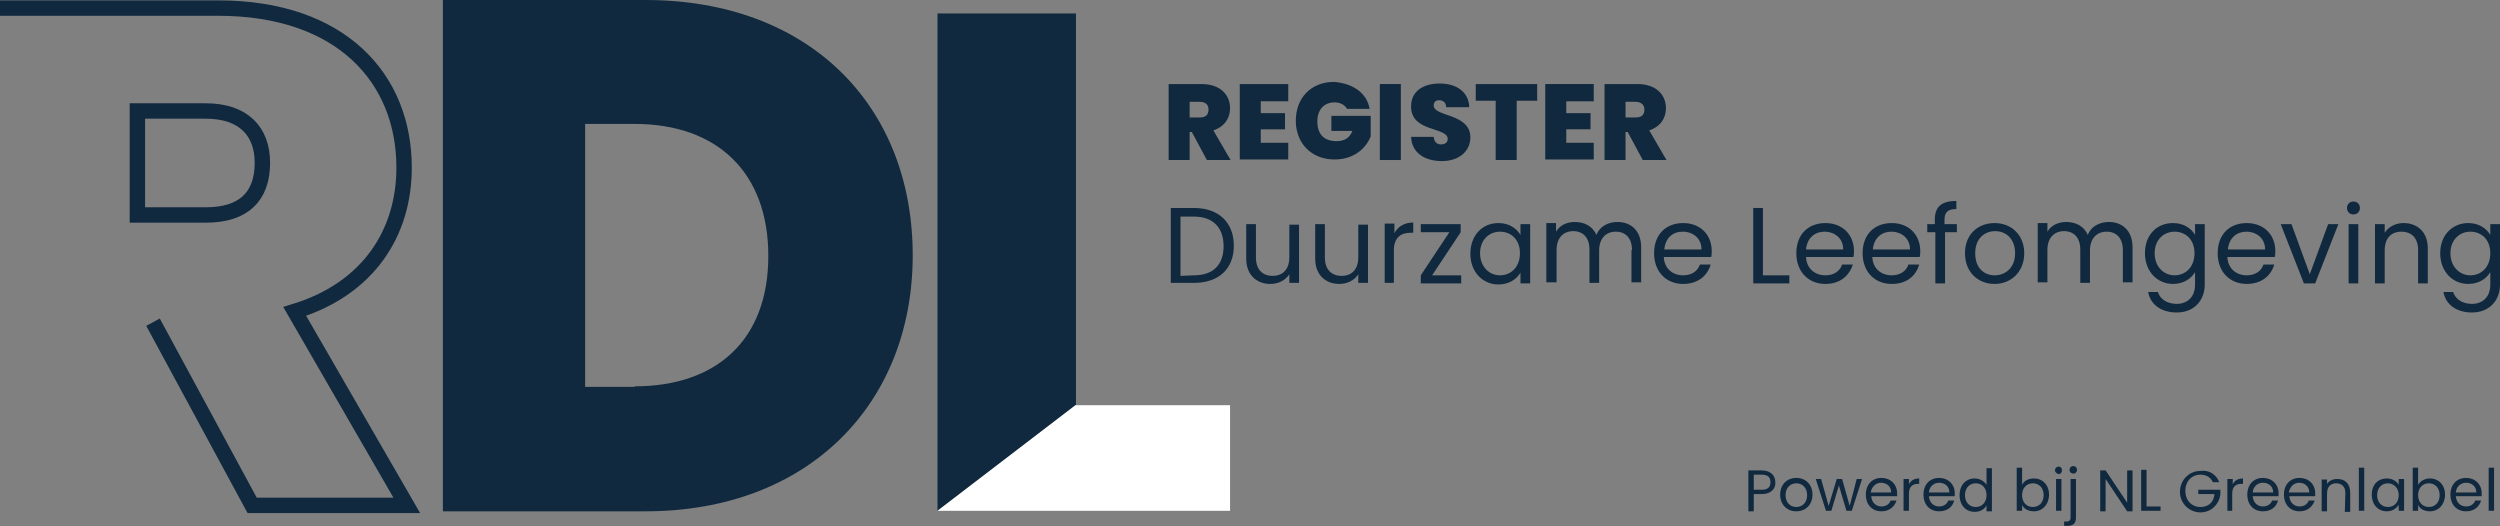 <svg xmlns="http://www.w3.org/2000/svg" xmlns:xlink="http://www.w3.org/1999/xlink" id="Laag_2_00000150790675999238194430000001138749305786130110_" x="0px" y="0px" viewBox="0 0 464 97.7" style="enable-background:new 0 0 464 97.7;" xml:space="preserve"><rect x="0" y="0" width="464" height="97.7" fill="#808080" stroke="none"/> <style type="text/css"> .st0{fill:#10293F;} .st1{fill:none;stroke:#10293F;stroke-width:2.86;stroke-miterlimit:10;} .st2{fill:#FFFFFF;} </style> <g> <path class="st0" d="M223,15.6c3.5,0,5.3,2,5.3,4.5c0,1.8-1,3.4-3.1,4.1l3.2,5.5H224l-2.8-5.2h-0.4v5.2h-3.9V15.6H223L223,15.6z M222.7,18.9h-1.9v2.9h1.9c1.1,0,1.6-0.5,1.6-1.5C224.3,19.5,223.8,18.9,222.7,18.9z"></path> <path class="st0" d="M239.1,18.8H234V21h4.5v3H234v2.5h5.1v3.1h-9V15.6h9V18.8z"></path> <path class="st0" d="M254.2,20.2H250c-0.4-0.7-1.2-1.2-2.3-1.2c-2,0-3.2,1.4-3.2,3.5c0,2.4,1.2,3.7,3.6,3.7c1.4,0,2.4-0.6,2.9-1.9 h-3.9v-2.8h7.3v3.8c-0.8,2.1-3,4.3-6.7,4.3c-4.3,0-7.2-3-7.2-7.2s2.8-7.2,7.1-7.2C251.2,15.5,253.7,17.3,254.2,20.2z"></path> <path class="st0" d="M256.1,15.6h3.9v14.1h-3.9V15.6z"></path> <path class="st0" d="M267.6,29.9c-3.1,0-5.6-1.5-5.7-4.5h4.2c0.1,1.1,0.7,1.4,1.4,1.4s1.2-0.4,1.2-1c0-2.3-6.9-1.2-6.8-6.1 c0-2.8,2.3-4.2,5.3-4.2c3.2,0,5.4,1.6,5.5,4.4h-4.3c0-0.9-0.6-1.3-1.3-1.3c-0.6,0-1,0.3-1,1c0,2.1,6.8,1.4,6.8,5.9 C272.9,27.9,271,29.9,267.6,29.9z"></path> <path class="st0" d="M273.9,15.6h11.4v3.1h-3.8v11h-3.9v-11h-3.7L273.9,15.6L273.9,15.6z"></path> <path class="st0" d="M295.8,18.8h-5.1V21h4.5v3h-4.5v2.5h5.1v3.1h-9V15.6h9V18.8z"></path> <path class="st0" d="M303.9,15.6c3.5,0,5.3,2,5.3,4.5c0,1.8-1,3.4-3.1,4.1l3.2,5.5h-4.4l-2.8-5.2h-0.4v5.2h-3.9V15.6H303.9 L303.9,15.6z M303.6,18.9h-1.9v2.9h1.9c1.1,0,1.6-0.5,1.6-1.5C305.2,19.5,304.6,18.9,303.6,18.9z"></path> <path class="st0" d="M229,45.6c0,4.3-2.8,6.9-7.4,6.9h-4.3V38.6h4.3C226.2,38.6,229,41.3,229,45.6L229,45.6z M221.6,51.1 c3.6,0,5.5-2,5.5-5.4s-1.9-5.5-5.5-5.5h-2.5v11L221.6,51.1L221.6,51.1z"></path> <path class="st0" d="M241.1,52.5h-1.8v-1.6c-0.7,1.1-2,1.8-3.5,1.8c-2.5,0-4.5-1.6-4.5-4.7v-6.4h1.8v6.2c0,2.2,1.2,3.4,3.1,3.4 s3.1-1.2,3.1-3.5v-6h1.8V52.5L241.1,52.5z"></path> <path class="st0" d="M253.9,52.5h-1.8v-1.6c-0.7,1.1-2,1.8-3.5,1.8c-2.5,0-4.5-1.6-4.5-4.7v-6.4h1.8v6.2c0,2.2,1.2,3.4,3.1,3.4 s3.1-1.2,3.1-3.5v-6h1.8V52.5L253.9,52.5z"></path> <path class="st0" d="M258.8,52.5H257v-11h1.8v1.8c0.6-1.2,1.8-2,3.5-2v1.9h-0.5c-1.7,0-3.1,0.8-3.1,3.3V52.5L258.8,52.5z"></path> <path class="st0" d="M271.1,43.1l-5.3,8h5.4v1.5h-7.5v-1.5l5.3-8h-5.3v-1.5h7.4L271.1,43.1L271.1,43.1z"></path> <path class="st0" d="M278.1,41.4c2,0,3.4,1,4.1,2.2v-2h1.8v11h-1.8v-2c-0.7,1.2-2.1,2.2-4.1,2.2c-2.9,0-5.2-2.3-5.2-5.7 S275.1,41.4,278.1,41.4L278.1,41.4z M278.4,43c-2,0-3.7,1.5-3.7,4s1.7,4.1,3.7,4.1s3.7-1.5,3.7-4.1S280.4,43,278.4,43z"></path> <path class="st0" d="M302.9,46.4c0-2.2-1.2-3.4-3-3.4s-3.1,1.2-3.1,3.5v6H295v-6.2c0-2.2-1.2-3.4-3-3.4s-3.1,1.2-3.1,3.5v6H287v-11 h1.8v1.6c0.7-1.2,2-1.8,3.5-1.8c1.8,0,3.3,0.8,4,2.4c0.6-1.6,2.2-2.4,3.9-2.4c2.5,0,4.4,1.6,4.4,4.7v6.5h-1.8V46.4L302.9,46.4z"></path> <path class="st0" d="M312.4,52.7c-3.1,0-5.4-2.2-5.4-5.7s2.2-5.6,5.4-5.6s5.3,2.2,5.3,5.2c0,0.4,0,0.7-0.1,1.1h-8.8 c0.1,2.2,1.7,3.4,3.6,3.4c1.6,0,2.7-0.8,3.1-2h2C316.9,51.2,315.1,52.7,312.4,52.7L312.4,52.7z M308.9,46.3h6.9 c0-2.1-1.6-3.3-3.5-3.3C310.5,43,309.1,44.1,308.9,46.3L308.9,46.3z"></path> <path class="st0" d="M327.2,38.6v12.5h4.9v1.5h-6.7V38.6H327.2z"></path> <path class="st0" d="M338.8,52.7c-3.1,0-5.4-2.2-5.4-5.7s2.2-5.6,5.4-5.6s5.3,2.2,5.3,5.2c0,0.4,0,0.7-0.1,1.1h-8.8 c0.1,2.2,1.7,3.4,3.6,3.4c1.6,0,2.7-0.8,3.1-2h2C343.2,51.2,341.5,52.7,338.8,52.7L338.8,52.7z M335.2,46.3h6.9 c0-2.1-1.6-3.3-3.5-3.3C336.9,43,335.4,44.1,335.2,46.3L335.2,46.3z"></path> <path class="st0" d="M351.1,52.7c-3.1,0-5.4-2.2-5.4-5.7s2.2-5.6,5.4-5.6s5.3,2.2,5.3,5.2c0,0.4,0,0.7-0.1,1.1h-8.8 c0.1,2.2,1.7,3.4,3.6,3.4c1.6,0,2.7-0.8,3.1-2h2C355.6,51.2,353.9,52.7,351.1,52.7L351.1,52.7z M347.6,46.3h6.9 c0-2.1-1.6-3.3-3.5-3.3C349.3,43,347.8,44.1,347.6,46.3L347.6,46.3z"></path> <path class="st0" d="M359.1,43.1h-1.4v-1.5h1.4v-0.8c0-2.4,1.2-3.5,4-3.5v1.5c-1.6,0-2.2,0.6-2.2,2v0.8h2.3v1.5H361v9.5h-1.8V43.1z "></path> <path class="st0" d="M370.2,52.7c-3.1,0-5.5-2.2-5.5-5.7s2.4-5.6,5.5-5.6s5.5,2.2,5.5,5.6S373.3,52.7,370.2,52.7L370.2,52.7z M370.2,51.1c1.9,0,3.8-1.3,3.8-4.1s-1.8-4.1-3.7-4.1s-3.7,1.3-3.7,4.1S368.3,51.1,370.2,51.1z"></path> <path class="st0" d="M394,46.4c0-2.2-1.2-3.4-3-3.4s-3.1,1.2-3.1,3.5v6h-1.8v-6.2c0-2.2-1.2-3.4-3-3.4s-3.1,1.2-3.1,3.5v6h-1.8v-11 h1.8v1.6c0.7-1.2,2-1.8,3.5-1.8c1.8,0,3.3,0.8,4,2.4c0.6-1.6,2.2-2.4,3.9-2.4c2.5,0,4.4,1.6,4.4,4.7v6.5H394V46.4L394,46.4z"></path> <path class="st0" d="M403.3,41.4c2,0,3.4,1,4.1,2.2v-2h1.8v11.2c0,3-2,5.2-5.2,5.2c-2.9,0-4.9-1.5-5.3-3.8h1.8 c0.4,1.3,1.7,2.2,3.5,2.2c1.9,0,3.4-1.2,3.4-3.6v-2.3c-0.7,1.2-2.1,2.2-4.1,2.2c-2.9,0-5.2-2.3-5.2-5.7S400.3,41.4,403.3,41.4 L403.3,41.4z M403.6,43c-2,0-3.7,1.5-3.7,4s1.7,4.1,3.7,4.1s3.7-1.5,3.7-4.1S405.6,43,403.6,43z"></path> <path class="st0" d="M417,52.7c-3.1,0-5.4-2.2-5.4-5.7s2.2-5.6,5.4-5.6s5.3,2.2,5.3,5.2c0,0.4,0,0.7-0.1,1.1h-8.8 c0.1,2.2,1.7,3.4,3.6,3.4c1.6,0,2.7-0.8,3.1-2h2C421.5,51.2,419.7,52.7,417,52.7L417,52.7z M413.5,46.3h6.9c0-2.1-1.6-3.3-3.5-3.3 C415.2,43,413.7,44.1,413.5,46.3L413.5,46.3z"></path> <path class="st0" d="M425.3,41.6l3.4,9.3l3.4-9.3h1.9l-4.3,11h-2.1l-4.3-11H425.3L425.3,41.6z"></path> <path class="st0" d="M435.6,38.6c0-0.7,0.5-1.2,1.2-1.2c0.7,0,1.2,0.5,1.2,1.2s-0.5,1.2-1.2,1.2C436.1,39.8,435.6,39.3,435.6,38.6z M435.9,41.6h1.8v11h-1.8V41.6z"></path> <path class="st0" d="M448.8,46.4c0-2.2-1.2-3.4-3.1-3.4s-3.1,1.2-3.1,3.5v6.1h-1.8v-11h1.8v1.6c0.7-1.1,2-1.8,3.5-1.8 c2.5,0,4.5,1.6,4.5,4.7v6.5h-1.8V46.4L448.8,46.4z"></path> <path class="st0" d="M458.1,41.4c2,0,3.4,1,4.1,2.2v-2h1.8v11.2c0,3-2,5.2-5.2,5.2c-2.9,0-4.9-1.5-5.3-3.8h1.8 c0.4,1.3,1.7,2.2,3.5,2.2c1.9,0,3.4-1.2,3.4-3.6v-2.3c-0.7,1.2-2.1,2.2-4.1,2.2c-2.9,0-5.2-2.3-5.2-5.7S455.2,41.4,458.1,41.4 L458.1,41.4z M458.5,43c-2,0-3.7,1.5-3.7,4s1.7,4.1,3.7,4.1s3.7-1.5,3.7-4.1S460.5,43,458.5,43z"></path> </g> <g> <path class="st0" d="M327,91.7h-1.5v3.2h-1v-7.6h2.4c1.8,0,2.6,1,2.6,2.2C329.6,90.6,328.8,91.7,327,91.7z M327,90.9 c1.1,0,1.6-0.5,1.6-1.4s-0.5-1.4-1.6-1.4h-1.5v2.8L327,90.9L327,90.9z"></path> <path class="st0" d="M333.4,94.9c-1.7,0-3-1.2-3-3.1s1.3-3.1,3-3.1s3,1.2,3,3.1S335.1,94.9,333.4,94.9z M333.4,94.1 c1,0,2-0.7,2-2.2s-1-2.2-2-2.2s-2,0.7-2,2.2S332.4,94.1,333.4,94.1L333.4,94.1z"></path> <path class="st0" d="M337,88.9h1l1.4,5l1.5-5h1l1.4,5l1.3-5h1l-1.9,5.9h-1l-1.4-4.7l-1.4,4.7h-1L337,88.9L337,88.9z"></path> <path class="st0" d="M349.2,94.9c-1.7,0-2.9-1.2-2.9-3.1s1.2-3.1,2.9-3.1s2.9,1.2,2.9,2.8c0,0.2,0,0.4,0,0.6h-4.8 c0.1,1.2,0.9,1.9,1.9,1.9c0.9,0,1.5-0.5,1.7-1.1h1.1C351.6,94.1,350.6,94.9,349.2,94.9L349.2,94.9z M347.2,91.4h3.8 c0-1.2-0.9-1.8-1.9-1.8C348.2,89.6,347.4,90.3,347.2,91.4L347.2,91.4z"></path> <path class="st0" d="M354.3,94.8h-1v-5.9h1v1c0.3-0.7,1-1.1,1.9-1.1v1H356c-0.9,0-1.7,0.4-1.7,1.8V94.8z"></path> <path class="st0" d="M359.9,94.9c-1.7,0-2.9-1.2-2.9-3.1s1.2-3.1,2.9-3.1s2.9,1.2,2.9,2.8c0,0.2,0,0.4,0,0.6H358 c0.1,1.2,0.9,1.9,1.9,1.9c0.9,0,1.5-0.5,1.7-1.1h1.1C362.4,94.1,361.4,94.9,359.9,94.9L359.9,94.9z M358,91.4h3.8 c0-1.2-0.9-1.8-1.9-1.8C358.9,89.6,358.1,90.3,358,91.4L358,91.4z"></path> <path class="st0" d="M366.5,88.8c0.9,0,1.8,0.5,2.2,1.2v-3.1h1v8h-1v-1.1c-0.4,0.7-1.1,1.2-2.2,1.2c-1.6,0-2.8-1.2-2.8-3.1 S364.9,88.8,366.5,88.8z M366.7,89.7c-1.1,0-2,0.8-2,2.2s0.9,2.2,2,2.2s2-0.8,2-2.2S367.8,89.7,366.7,89.7z"></path> <path class="st0" d="M377.5,88.8c1.6,0,2.8,1.2,2.8,3s-1.2,3.1-2.8,3.1c-1.1,0-1.9-0.5-2.2-1.2v1.1h-1v-8h1V90 C375.6,89.3,376.4,88.8,377.5,88.8L377.5,88.8z M377.3,89.7c-1.1,0-2,0.8-2,2.2s0.9,2.2,2,2.2s2-0.8,2-2.2S378.4,89.7,377.3,89.7z"></path> <path class="st0" d="M381.4,87.3c0-0.4,0.3-0.7,0.7-0.7c0.4,0,0.6,0.3,0.6,0.7s-0.3,0.7-0.6,0.7C381.7,87.9,381.4,87.6,381.4,87.3z M381.6,88.9h1v5.9h-1V88.9z"></path> <path class="st0" d="M385.3,88.9v7.2c0,1.1-0.6,1.5-1.6,1.5h-0.6v-0.8h0.4c0.5,0,0.8-0.2,0.8-0.7v-7.2L385.3,88.9L385.3,88.9z M384.1,87.2c0-0.4,0.3-0.7,0.7-0.7s0.7,0.3,0.7,0.7s-0.3,0.7-0.7,0.7S384.1,87.6,384.1,87.2z"></path> <path class="st0" d="M395.8,87.3v7.6h-1l-4-6v6h-1v-7.6h1l4,6v-6H395.8z"></path> <path class="st0" d="M398.4,87.3V94h2.6v0.8h-3.6v-7.6H398.4z"></path> <path class="st0" d="M411.9,89.5h-1.2c-0.4-0.9-1.2-1.4-2.3-1.4c-1.6,0-2.8,1.2-2.8,3s1.2,3,2.8,3c1.5,0,2.5-0.9,2.6-2.4h-3v-0.8 h4.1v0.8c-0.2,1.9-1.7,3.4-3.7,3.4s-3.8-1.6-3.8-3.8s1.7-3.9,3.8-3.9C410,87.2,411.3,88,411.9,89.5L411.9,89.5z"></path> <path class="st0" d="M414.4,94.8h-1v-5.9h1v1c0.3-0.7,1-1.1,1.9-1.1v1h-0.3c-0.9,0-1.7,0.4-1.7,1.8V94.8z"></path> <path class="st0" d="M420,94.9c-1.7,0-2.9-1.2-2.9-3.1s1.2-3.1,2.9-3.1s2.9,1.2,2.9,2.8c0,0.2,0,0.4,0,0.6h-4.8 c0.1,1.2,0.9,1.9,1.9,1.9c0.9,0,1.5-0.5,1.7-1.1h1.1C422.5,94.1,421.5,94.9,420,94.9L420,94.9z M418.1,91.4h3.8 c0-1.2-0.9-1.8-1.9-1.8C419,89.6,418.2,90.3,418.1,91.4L418.1,91.4z"></path> <path class="st0" d="M426.8,94.9c-1.7,0-2.9-1.2-2.9-3.1s1.2-3.1,2.9-3.1s2.9,1.2,2.9,2.8c0,0.2,0,0.4,0,0.6h-4.8 c0.1,1.2,0.9,1.9,1.9,1.9c0.9,0,1.5-0.5,1.7-1.1h1.1C429.2,94.1,428.2,94.9,426.8,94.9L426.8,94.9z M424.8,91.4h3.8 c0-1.2-0.9-1.8-1.9-1.8C425.8,89.6,425,90.3,424.8,91.4L424.8,91.4z"></path> <path class="st0" d="M435.3,91.5c0-1.2-0.7-1.8-1.7-1.8s-1.7,0.6-1.7,1.9v3.3h-1v-5.9h1v0.8c0.4-0.6,1.1-0.9,1.9-0.9 c1.4,0,2.4,0.8,2.4,2.6v3.5h-1L435.3,91.5L435.3,91.5z"></path> <path class="st0" d="M437.8,86.8h1v8h-1V86.8z"></path> <path class="st0" d="M443,88.8c1.1,0,1.9,0.6,2.2,1.2v-1.1h1v5.9h-1v-1.1c-0.4,0.6-1.1,1.2-2.2,1.2c-1.6,0-2.8-1.2-2.8-3.1 S441.4,88.8,443,88.8z M443.2,89.7c-1.1,0-2,0.8-2,2.2s0.9,2.2,2,2.2s2-0.8,2-2.2S444.2,89.7,443.2,89.7z"></path> <path class="st0" d="M451,88.8c1.6,0,2.8,1.2,2.8,3s-1.2,3.1-2.8,3.1c-1.1,0-1.9-0.5-2.2-1.2v1.1h-1v-8h1V90 C449.2,89.3,450,88.8,451,88.8L451,88.8z M450.8,89.7c-1.1,0-2,0.8-2,2.2s0.9,2.2,2,2.2s2-0.8,2-2.2S451.9,89.7,450.8,89.7z"></path> <path class="st0" d="M457.7,94.9c-1.7,0-2.9-1.2-2.9-3.1s1.2-3.1,2.9-3.1s2.9,1.2,2.9,2.8c0,0.2,0,0.4,0,0.6h-4.8 c0.1,1.2,0.9,1.9,1.9,1.9c0.9,0,1.5-0.5,1.7-1.1h1.1C460.1,94.1,459.2,94.9,457.7,94.9L457.7,94.9z M455.8,91.4h3.8 c0-1.2-0.9-1.8-1.9-1.8C456.7,89.6,455.9,90.3,455.8,91.4L455.8,91.4z"></path> <path class="st0" d="M461.9,86.8h1v8h-1V86.8z"></path> </g> <path class="st0" d="M169.4,47.4c0,27.5-19.3,47.5-49.6,47.5H82.2V0h37.6C150.1,0,169.4,19.5,169.4,47.4z M117.8,71.7 c15.2,0,24.8-8.6,24.8-24.2s-9.6-24.5-24.8-24.5h-9.2v48.8H117.8z"></path> <path class="st1" d="M38.2,20.6H25.5v19.3h12.7c7,0,10.5-3.4,10.5-9.7C48.7,24.4,45.2,20.6,38.2,20.6L38.2,20.6z"></path> <path class="st1" d="M0,1.5h40.5c22.9,0,34.5,13.1,34.5,29.6c0,12.1-6.6,22.5-20.3,26.7l20.8,36H46.8L28.4,59.8"></path> <path class="st0" d="M174,94.8V2.5h25.7h0v72.7"></path> <polyline class="st2" points="199.6,75.2 228.3,75.2 228.3,94.8 174,94.8 "></polyline> </svg>